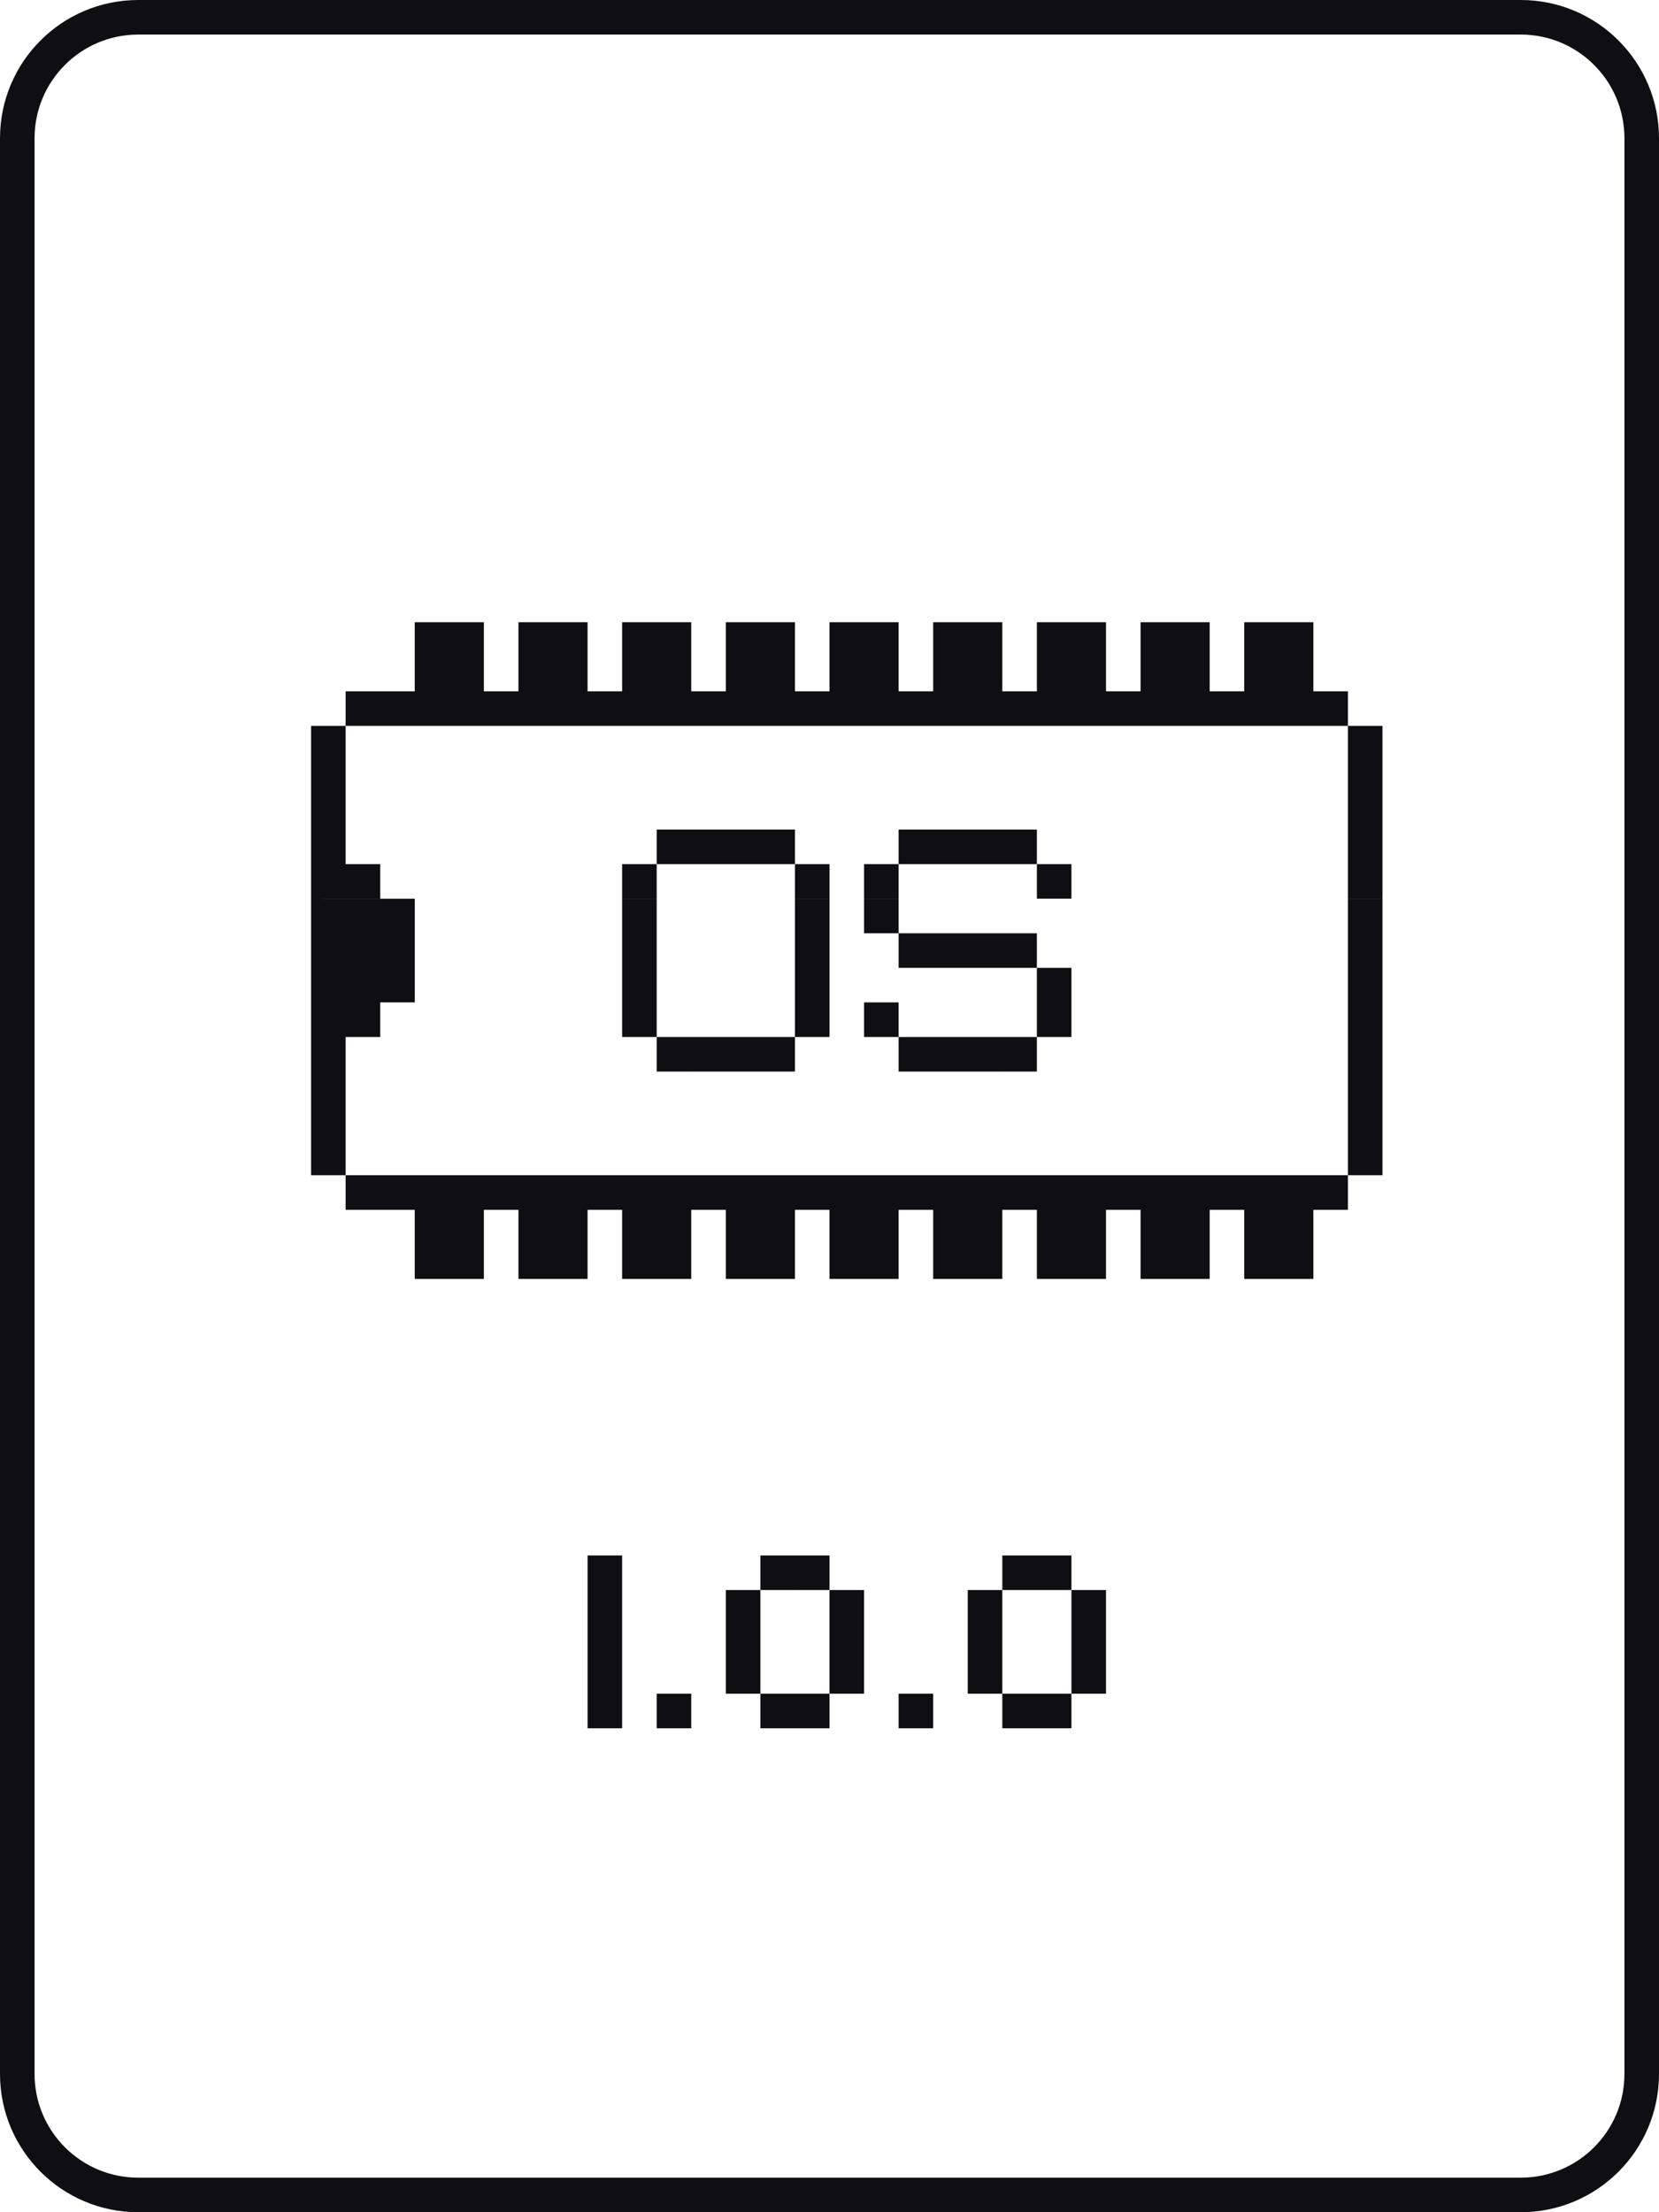 <svg xmlns="http://www.w3.org/2000/svg" viewBox="0 0 48 64"><path fill="#0F0E12" d="M30 49h1v1h-1zM29 49h1v1h-1zM26 49h1v1h-1zM23 49h1v1h-1zM22 49h1v1h-1zM19 49h1v1h-1zM17 49h1v1h-1zM31 48h1v1h-1zM28 48h1v1h-1zM24 48h1v1h-1zM21 48h1v1h-1zM17 48h1v1h-1zM31 47h1v1h-1zM28 47h1v1h-1zM24 47h1v1h-1zM21 47h1v1h-1zM17 47h1v1h-1zM31 46h1v1h-1zM28 46h1v1h-1zM24 46h1v1h-1zM21 46h1v1h-1zM17 46h1v1h-1zM30 45h1v1h-1zM29 45h1v1h-1zM23 45h1v1h-1zM22 45h1v1h-1zM17 45h1v1h-1zM37 36h1v1h-1zM36 36h1v1h-1zM34 36h1v1h-1zM33 36h1v1h-1zM31 36h1v1h-1zM30 36h1v1h-1zM28 36h1v1h-1zM27 36h1v1h-1zM25 36h1v1h-1zM24 36h1v1h-1zM22 36h1v1h-1zM21 36h1v1h-1zM19 36h1v1h-1zM18 36h1v1h-1zM16 36h1v1h-1zM15 36h1v1h-1zM13 36h1v1h-1zM12 36h1v1h-1zM37 35h1v1h-1zM36 35h1v1h-1zM34 35h1v1h-1zM33 35h1v1h-1zM31 35h1v1h-1zM30 35h1v1h-1zM28 35h1v1h-1zM27 35h1v1h-1zM25 35h1v1h-1zM24 35h1v1h-1zM22 35h1v1h-1zM21 35h1v1h-1zM19 35h1v1h-1zM18 35h1v1h-1zM16 35h1v1h-1zM15 35h1v1h-1zM13 35h1v1h-1zM12 35h1v1h-1zM38 34h1v1h-1zM37 34h1v1h-1zM36 34h1v1h-1zM35 34h1v1h-1zM34 34h1v1h-1zM33 34h1v1h-1zM32 34h1v1h-1zM31 34h1v1h-1zM30 34h1v1h-1zM29 34h1v1h-1zM28 34h1v1h-1zM27 34h1v1h-1zM26 34h1v1h-1zM25 34h1v1h-1zM24 34h1v1h-1zM23 34h1v1h-1zM22 34h1v1h-1zM21 34h1v1h-1zM20 34h1v1h-1zM19 34h1v1h-1zM18 34h1v1h-1zM17 34h1v1h-1zM16 34h1v1h-1zM15 34h1v1h-1zM14 34h1v1h-1zM13 34h1v1h-1zM12 34h1v1h-1zM11 34h1v1h-1zM10 34h1v1h-1zM39 33h1v1h-1zM9 33h1v1H9zM39 32h1v1h-1zM9 32h1v1H9zM39 31h1v1h-1zM9 31h1v1H9zM39 30h1v1h-1zM29 30h1v1h-1zM28 30h1v1h-1zM27 30h1v1h-1zM26 30h1v1h-1zM22 30h1v1h-1zM21 30h1v1h-1zM20 30h1v1h-1zM19 30h1v1h-1zM9 30h1v1H9zM39 29h1v1h-1zM30 29h1v1h-1zM25 29h1v1h-1zM23 29h1v1h-1zM18 29h1v1h-1zM10 29h1v1h-1zM9 29h1v1H9zM39 28h1v1h-1zM30 28h1v1h-1zM23 28h1v1h-1zM18 28h1v1h-1zM11 28h1v1h-1zM10 28h1v1h-1zM9 28h1v1H9zM39 27h1v1h-1zM29 27h1v1h-1zM28 27h1v1h-1zM27 27h1v1h-1zM26 27h1v1h-1zM23 27h1v1h-1zM18 27h1v1h-1zM11 27h1v1h-1zM10 27h1v1h-1zM9 27h1v1H9zM39 26h1v1h-1zM25 26h1v1h-1zM23 26h1v1h-1zM18 26h1v1h-1zM11 26h1v1h-1zM10 26h1v1h-1zM9 26h1v1H9zM39 25h1v1h-1zM30 25h1v1h-1zM25 25h1v1h-1zM23 25h1v1h-1zM18 25h1v1h-1zM10 25h1v1h-1zM9 25h1v1H9zM39 24h1v1h-1zM29 24h1v1h-1zM28 24h1v1h-1zM27 24h1v1h-1zM26 24h1v1h-1zM22 24h1v1h-1zM21 24h1v1h-1zM20 24h1v1h-1zM19 24h1v1h-1zM9 24h1v1H9zM39 23h1v1h-1zM9 23h1v1H9zM39 22h1v1h-1zM9 22h1v1H9zM39 21h1v1h-1zM9 21h1v1H9zM38 20h1v1h-1zM37 20h1v1h-1zM36 20h1v1h-1zM35 20h1v1h-1zM34 20h1v1h-1zM33 20h1v1h-1zM32 20h1v1h-1zM31 20h1v1h-1zM30 20h1v1h-1zM29 20h1v1h-1zM28 20h1v1h-1zM27 20h1v1h-1zM26 20h1v1h-1zM25 20h1v1h-1zM24 20h1v1h-1zM23 20h1v1h-1zM22 20h1v1h-1zM21 20h1v1h-1zM20 20h1v1h-1zM19 20h1v1h-1zM18 20h1v1h-1zM17 20h1v1h-1zM16 20h1v1h-1zM15 20h1v1h-1zM14 20h1v1h-1zM13 20h1v1h-1zM12 20h1v1h-1zM11 20h1v1h-1zM10 20h1v1h-1zM37 19h1v1h-1zM36 19h1v1h-1zM34 19h1v1h-1zM33 19h1v1h-1zM31 19h1v1h-1zM30 19h1v1h-1zM28 19h1v1h-1zM27 19h1v1h-1zM25 19h1v1h-1zM24 19h1v1h-1zM22 19h1v1h-1zM21 19h1v1h-1zM19 19h1v1h-1zM18 19h1v1h-1zM16 19h1v1h-1zM15 19h1v1h-1zM13 19h1v1h-1zM12 19h1v1h-1zM37 18h1v1h-1zM36 18h1v1h-1zM34 18h1v1h-1zM33 18h1v1h-1zM31 18h1v1h-1zM30 18h1v1h-1zM28 18h1v1h-1zM27 18h1v1h-1zM25 18h1v1h-1zM24 18h1v1h-1zM22 18h1v1h-1zM21 18h1v1h-1zM19 18h1v1h-1zM18 18h1v1h-1zM16 18h1v1h-1zM15 18h1v1h-1zM13 18h1v1h-1zM12 18h1v1h-1z"/><path fill="none" stroke="#0F0E12" stroke-miterlimit="10" d="M44 63.5H4C2.067 63.5.5 61.933.5 60V4C.5 2.067 2.067.5 4 .5h40c1.933 0 3.5 1.567 3.5 3.5v56c0 1.933-1.567 3.5-3.5 3.5z"/></svg>